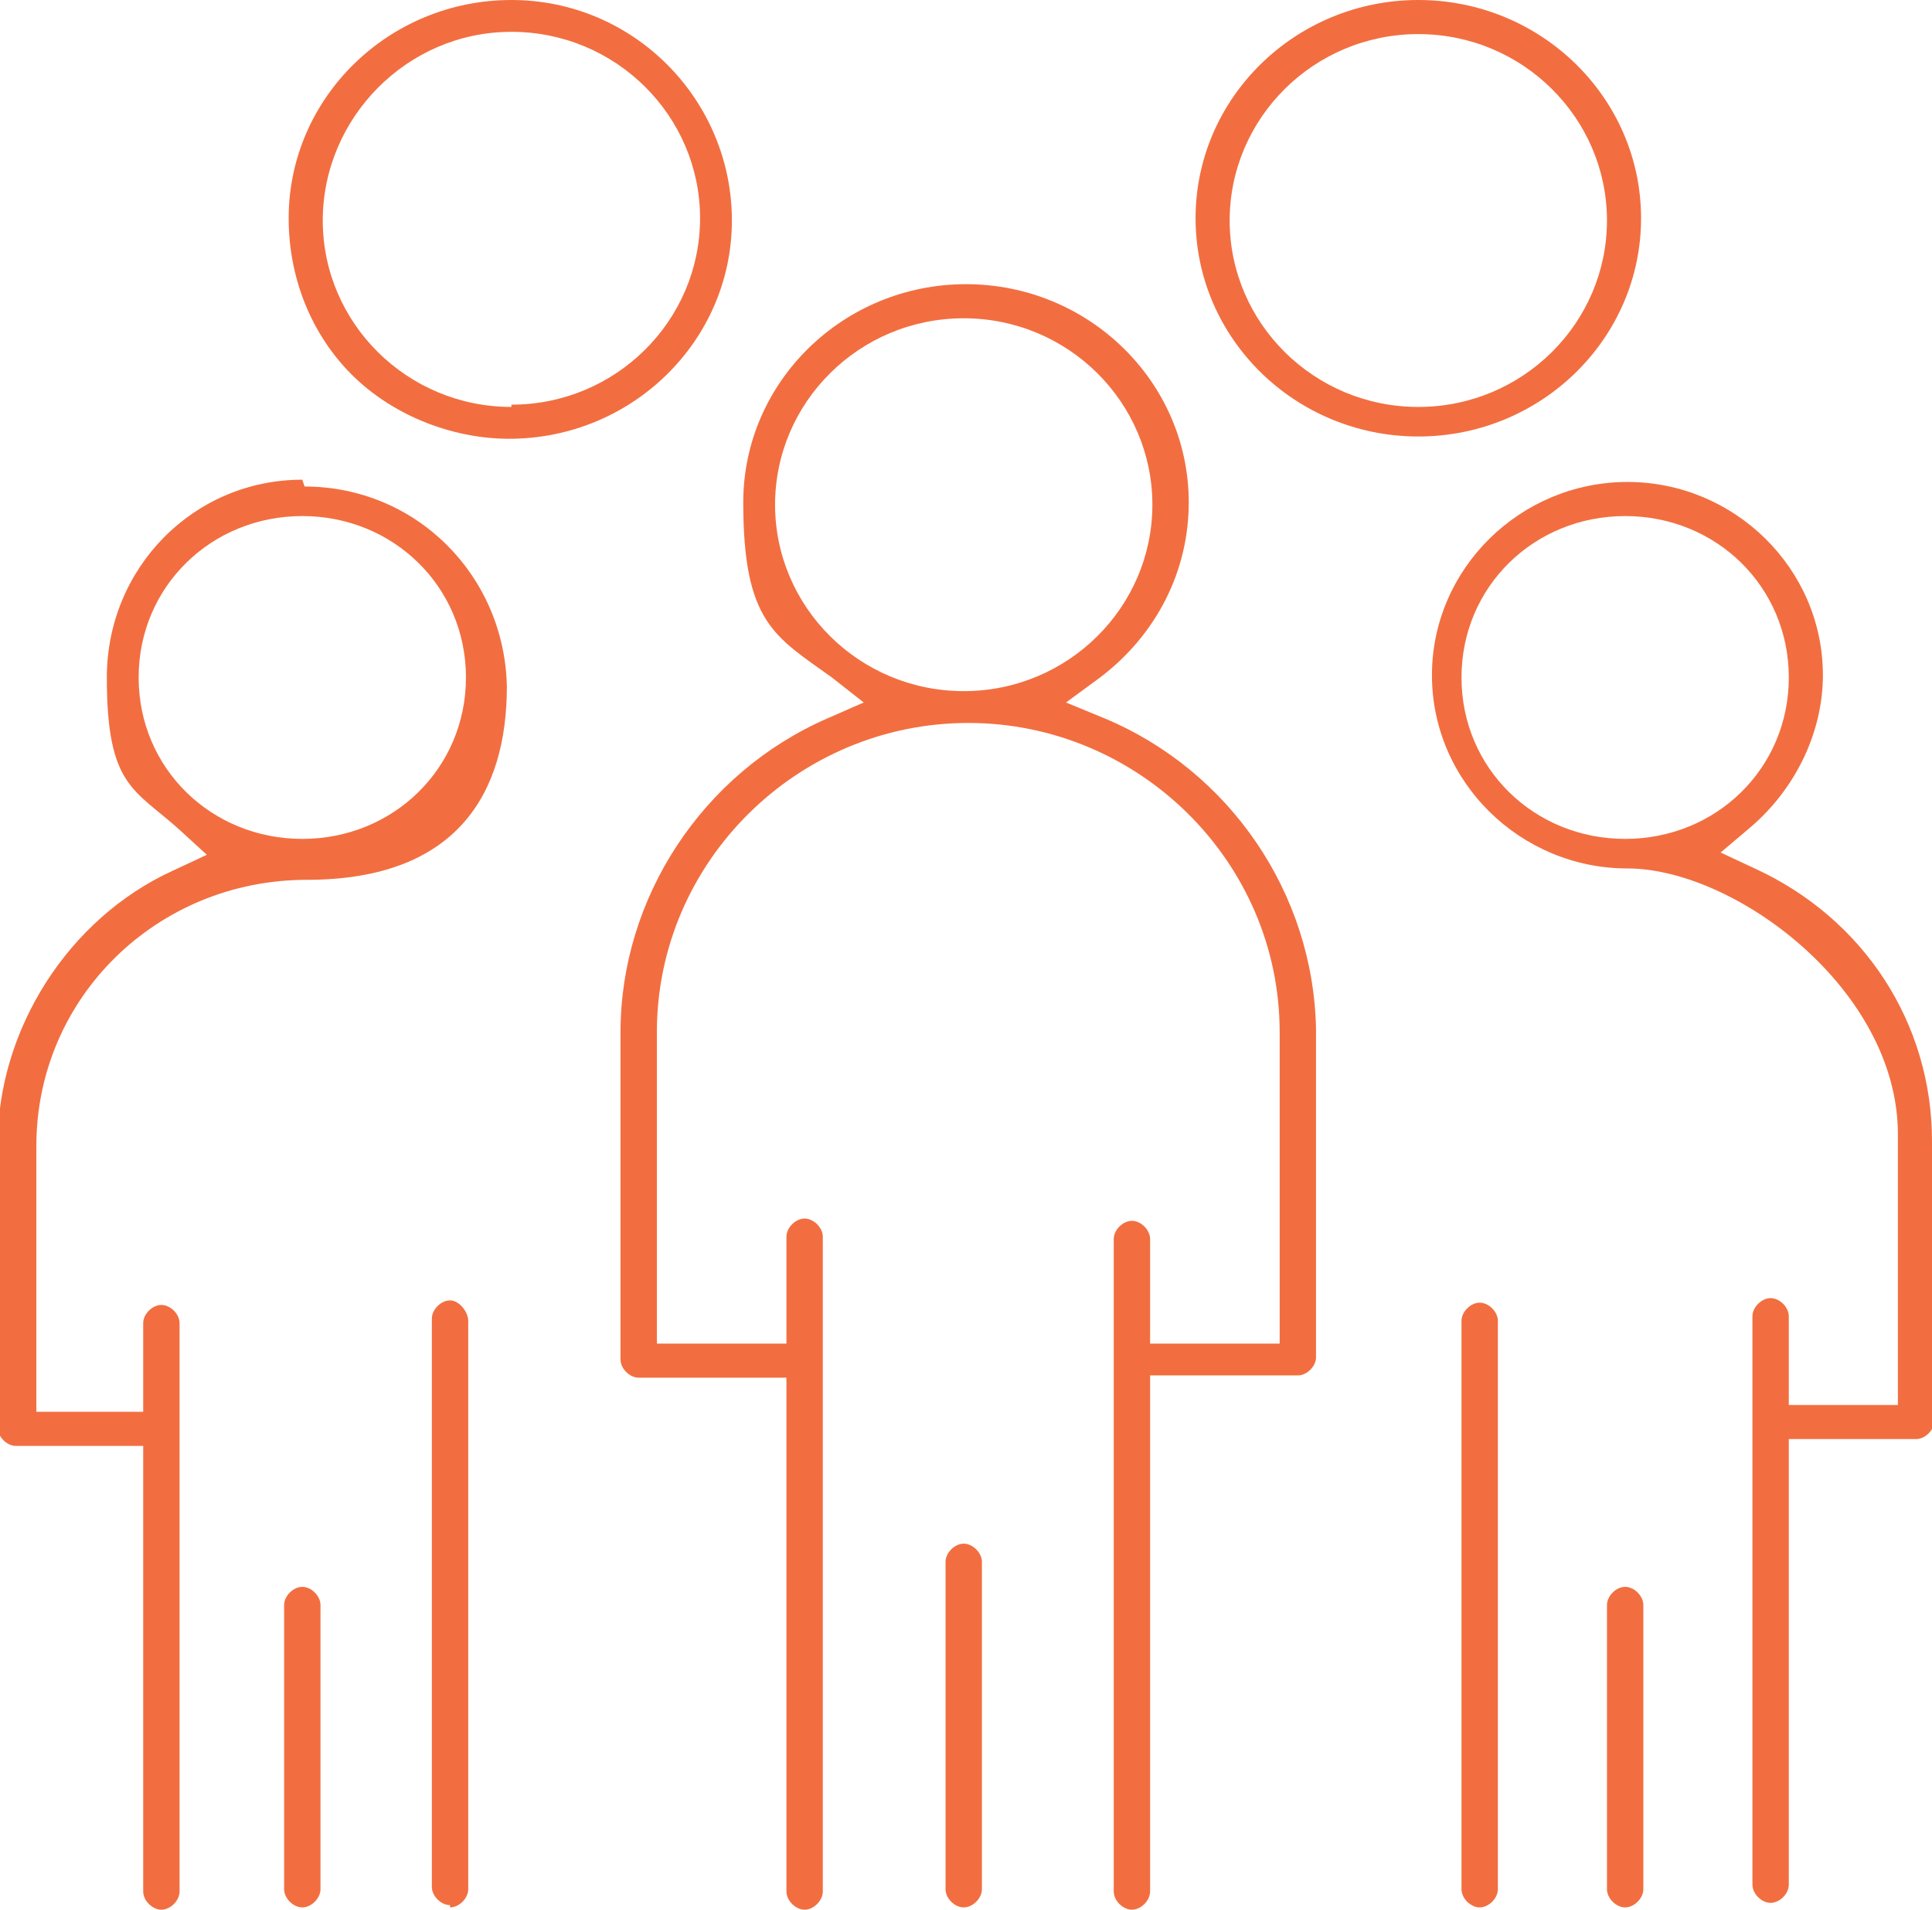 <?xml version="1.0" encoding="UTF-8"?>
<svg id="Calque_1" xmlns="http://www.w3.org/2000/svg" xmlns:xlink="http://www.w3.org/1999/xlink" version="1.1" viewBox="0 0 85 84">
  <!-- Generator: Adobe Illustrator 29.2.1, SVG Export Plug-In . SVG Version: 2.1.0 Build 116)  -->
  <defs>
    <style>
      .st0 {
        fill: none;
      }

      .st1 {
        fill: #f26e40;
      }

      .st2 {
        clip-path: url(#clippath);
      }
    </style>
    <clipPath id="clippath">
      <rect class="st0" y="0" width="85" height="84"/>
    </clipPath>
  </defs>
  <g class="st2">
    <g>
      <path class="st1" d="M57.9,59.7v-14.4c-.1-6-3.8-11.4-9.3-13.7l-1.7-.7,1.5-1.1c2.5-1.9,3.9-4.7,3.9-7.7,0-5.3-4.4-9.6-9.8-9.6s-9.8,4.3-9.8,9.6,1.4,5.9,3.9,7.7l1.4,1.1-1.6.7c-5.5,2.4-9.1,7.9-9.1,13.8v14.4c0,.4.4.8.8.8h6.5v22.6c0,.4.4.8.8.8s.8-.4.8-.8v-28.8c0-.4-.4-.8-.8-.8s-.8.4-.8.8v4.7h-5.7v-13.7c0-7.5,6.2-13.6,13.7-13.6s13.7,6.1,13.7,13.6v13.7h-5.7v-4.6c0-.4-.4-.8-.8-.8s-.8.4-.8.8v28.7c0,.4.4.8.8.8s.8-.4.8-.8v-22.7h6.5c.4,0,.8-.4.8-.8h0ZM42.4,30.4c-4.6,0-8.3-3.7-8.3-8.2s3.7-8.2,8.3-8.2,8.3,3.7,8.3,8.2-3.7,8.2-8.3,8.2Z"/>
      <path class="st1" d="M43.2,83.1v-14.4c0-.4-.4-.8-.8-.8s-.8.4-.8.8v14.4c0,.4.4.8.8.8s.8-.4.8-.8Z"/>
      <path class="st1" d="M22.5,0C17.1,0,12.7,4.3,12.7,9.6c0,2.5.9,4.9,2.6,6.7,1.8,1.9,4.5,3,7.1,3,5.4,0,9.8-4.3,9.8-9.6S27.9,0,22.5,0ZM22.5,17.9c-4.6,0-8.3-3.7-8.3-8.2S17.9,1.4,22.5,1.4s8.3,3.7,8.3,8.2-3.7,8.2-8.3,8.2Z"/>
      <path class="st1" d="M62.4,0C57,0,52.6,4.3,52.6,9.6s4.4,9.6,9.8,9.6,9.8-4.3,9.8-9.6S67.8,0,62.4,0ZM62.4,17.9c-4.6,0-8.3-3.7-8.3-8.2s3.7-8.2,8.3-8.2,8.3,3.7,8.3,8.2-3.7,8.2-8.3,8.2Z"/>
      <path class="st1" d="M19.8,83.9c.4,0,.8-.4.8-.8v-25c0-.4-.4-.9-.8-.9s-.8.4-.8.8v25c0,.4.4.8.8.8Z"/>
      <path class="st1" d="M14.1,83.1v-12.5c0-.4-.4-.8-.8-.8s-.8.4-.8.8v12.5c0,.4.4.8.8.8s.8-.4.8-.8Z"/>
      <path class="st1" d="M13.3,21.1c-4.8,0-8.6,3.9-8.6,8.7s1.2,4.9,3.2,6.7l1.2,1.1-1.5.7c-4.6,2.1-7.7,7-7.7,12v12.5c0,.4.4.8.8.8h5.6v19.6c0,.4.4.8.8.8s.8-.4.8-.8v-25c0-.4-.4-.8-.8-.8s-.8.4-.8.8v3.9H1.6v-11.7c0-6.5,5.3-11.7,11.9-11.7s8.8-3.8,8.8-8.5c-.1-4.9-4-8.8-8.9-8.8ZM13.3,36.9c-4,0-7.2-3.1-7.2-7.1s3.2-7.1,7.2-7.1,7.2,3.1,7.2,7.1-3.2,7.1-7.2,7.1Z"/>
      <path class="st1" d="M85,62.7v-12.5c0-5.2-3-9.8-7.8-12l-1.5-.7,1.3-1.1c2-1.7,3.2-4.2,3.2-6.7,0-4.7-3.9-8.5-8.6-8.5s-8.6,3.8-8.6,8.5,3.9,8.5,8.6,8.5,11.9,5.3,11.9,11.7v11.9h-4.8v-3.9c0-.4-.4-.8-.8-.8s-.8.4-.8.8v25c0,.4.4.8.8.8s.8-.4.8-.8v-19.6h5.6c.4,0,.8-.4.8-.8h0ZM64.3,29.8c0-4,3.2-7.1,7.2-7.1s7.2,3.1,7.2,7.1-3.2,7.1-7.2,7.1-7.2-3.1-7.2-7.1Z"/>
      <path class="st1" d="M65.9,83.1v-25c0-.4-.4-.8-.8-.8s-.8.4-.8.8v25c0,.4.4.8.8.8s.8-.4.8-.8Z"/>
      <path class="st1" d="M71.5,83.9c.4,0,.8-.4.8-.8v-12.5c0-.4-.4-.8-.8-.8s-.8.4-.8.8v12.5c0,.4.4.8.8.8Z"/>
    </g>
  </g>
</svg>